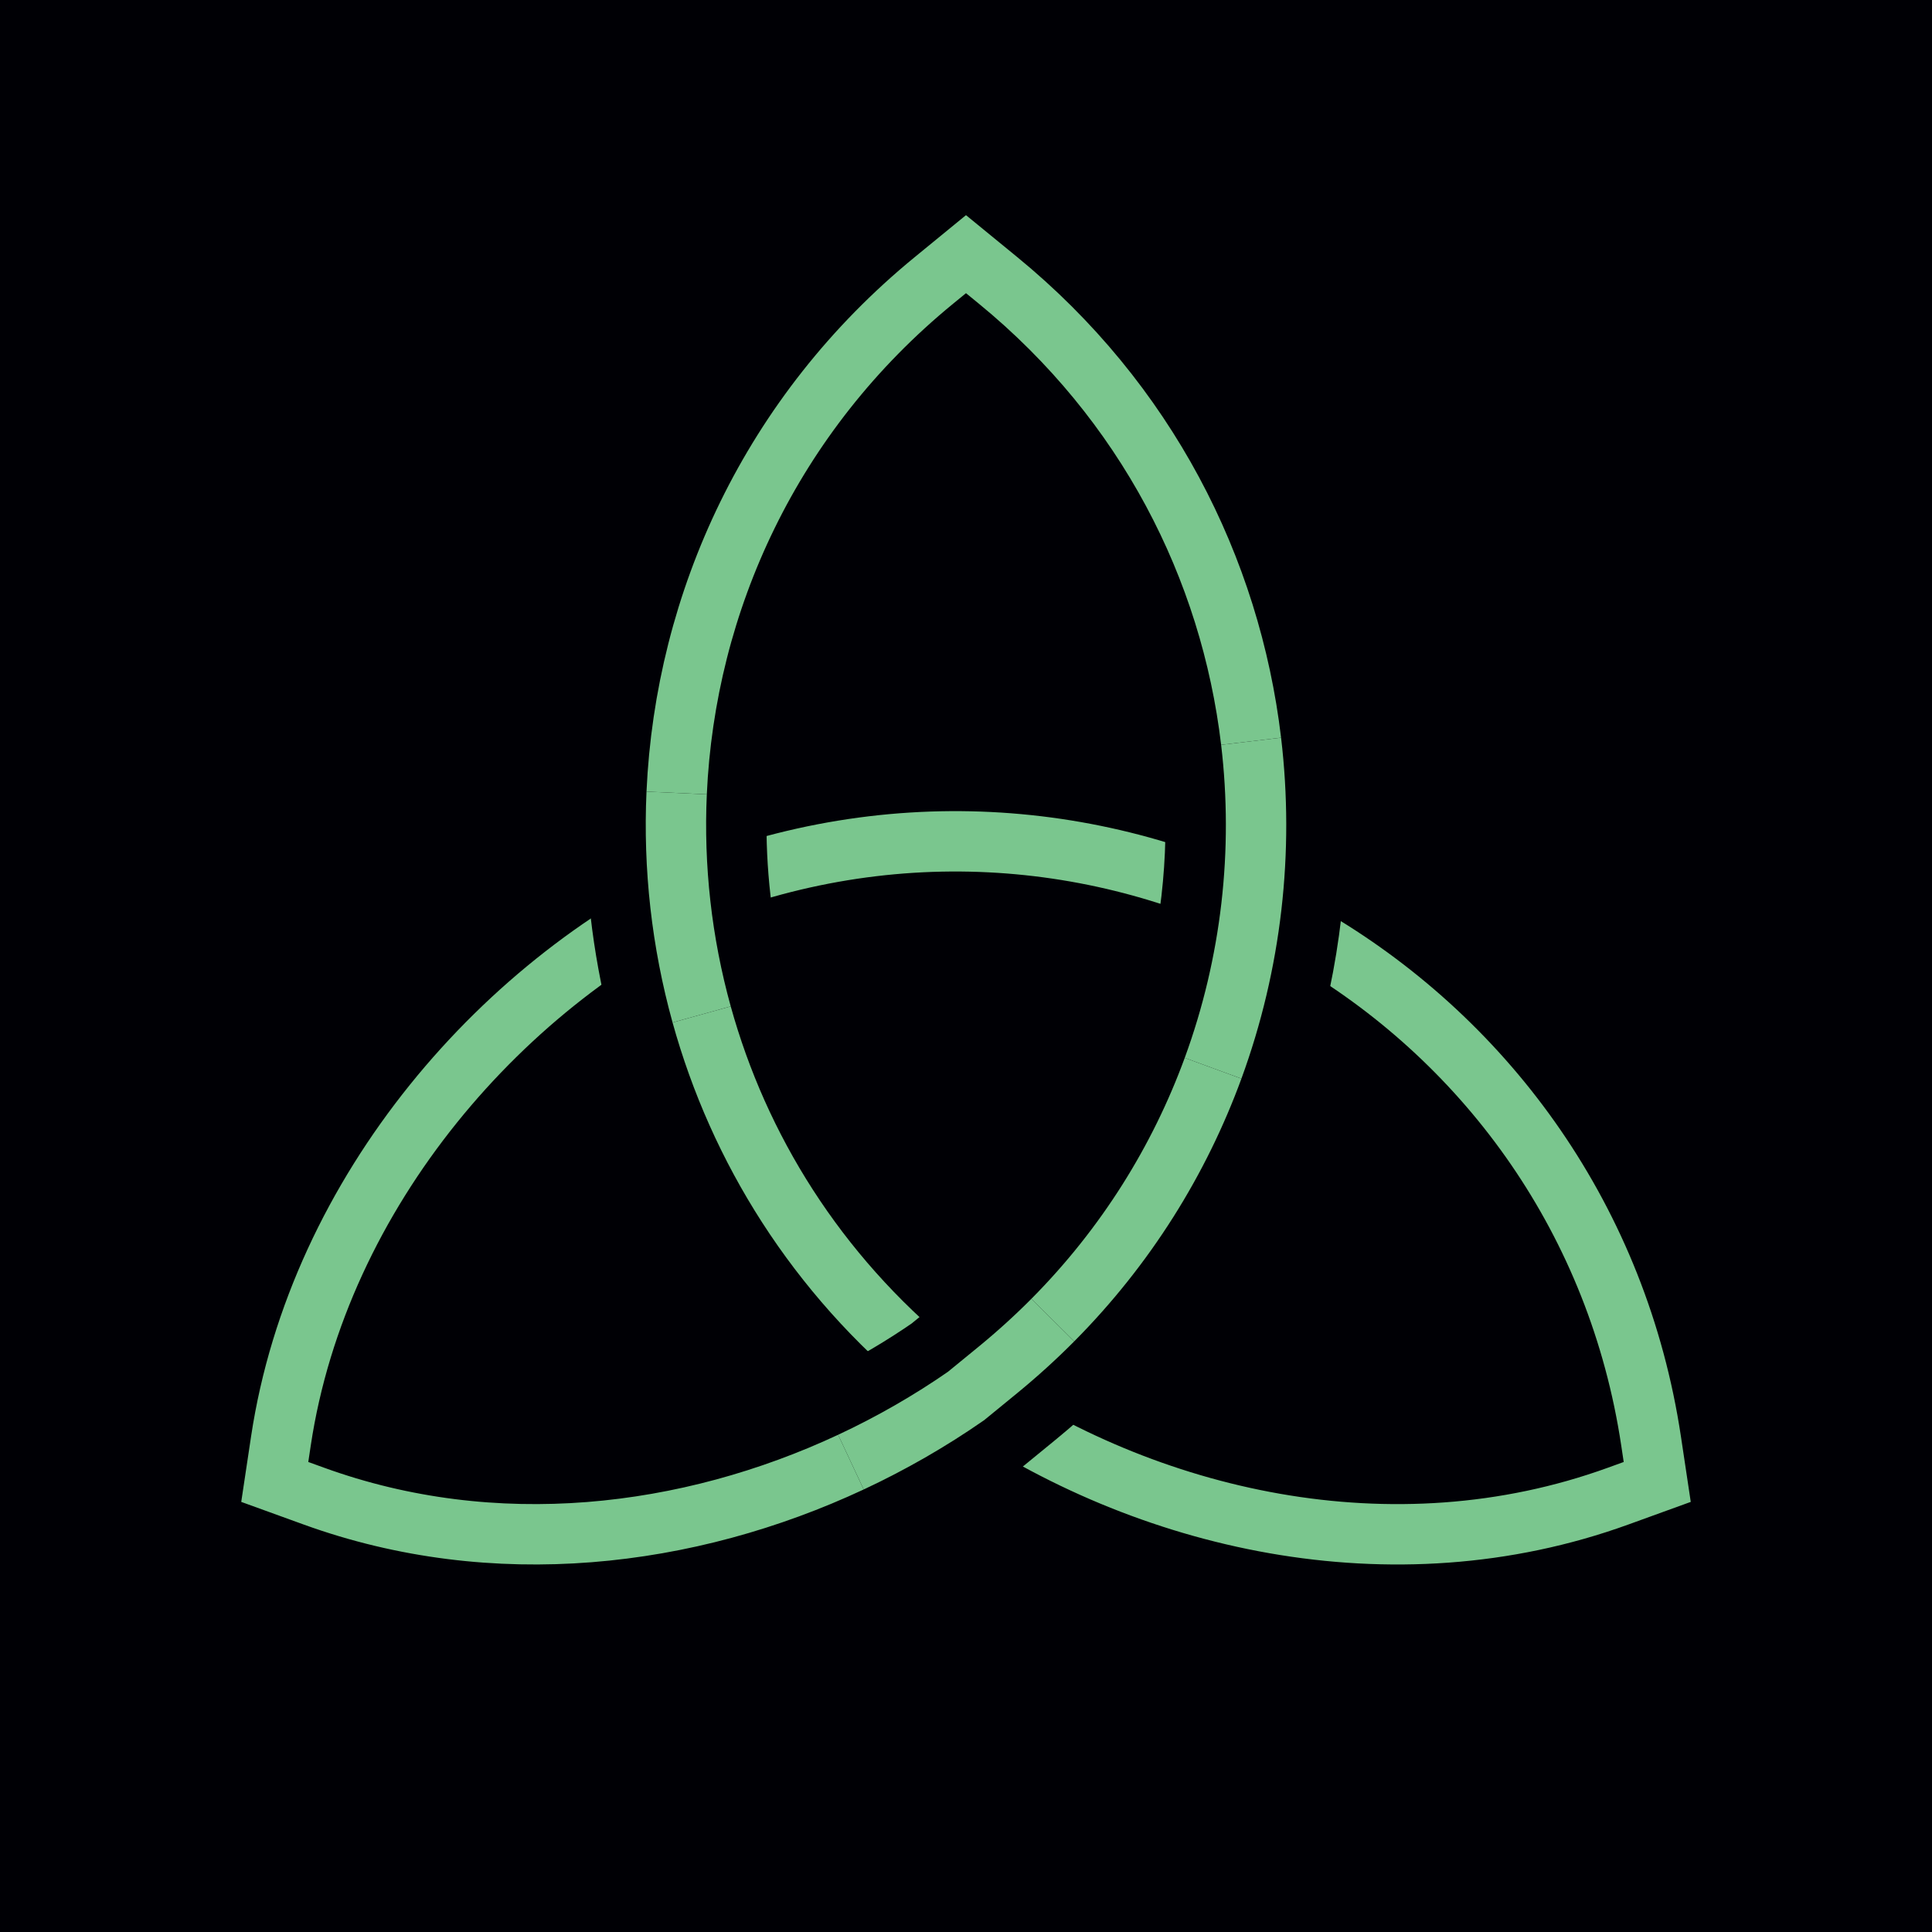 <?xml version="1.0" encoding="UTF-8" standalone="no"?>
<svg xmlns="http://www.w3.org/2000/svg" xmlns:xlink="http://www.w3.org/1999/xlink" xmlns:serif="http://www.serif.com/" width="100%" height="100%" viewBox="0 0 400 400" version="1.1" xml:space="preserve" style="fill-rule:evenodd;clip-rule:evenodd;stroke-miterlimit:2;">
  <rect x="-0" y="-0" width="400" height="400" style="fill:#000005;"></rect>
  <path d="M217.974,273.308c15.151,-15.266 26.211,-33.111 33.18,-52.139" style="fill:none;stroke:#7ac68e;stroke-width:12.5px;"></path>
  <path d="M145.269,210.029c7.696,27.75 23.731,53.628 48.106,73.583l6.623,5.422" style="fill:none;stroke:#7ac68e;stroke-width:12.5px;"></path>
  <path d="M259.028,153.47c-4.253,-35.806 -21.719,-70.31 -52.403,-95.426l-6.627,-5.423l-6.623,5.423c-33.73,27.611 -51.491,66.567 -53.28,106.131" style="fill:none;stroke:#7ac68e;stroke-width:12.5px;"></path>
  <path d="M176.174,302.717c-33.612,15.707 -73.791,20.607 -111.236,7.021l-8.051,-2.918l1.272,-8.468c7.781,-51.743 46.389,-95.936 89.835,-115.346c86.543,-31.4 180.161,24.304 193.847,115.346l1.272,8.468l-8.048,2.918c-46.806,16.984 -97.883,5.081 -135.067,-20.704" style="fill:none;stroke:#7ac68e;stroke-width:12.5px;"></path>
  <path d="M253.415,214.496c5.485,-17.577 7.573,-36.01 6.26,-54.235" style="fill:none;stroke:#000005;stroke-width:37.5px;"></path>
  <path d="M251.154,221.169c7.951,-21.712 10.574,-44.967 7.874,-67.699" style="fill:none;stroke:#7ac68e;stroke-width:12.5px;"></path>
  <path d="M179.901,300.918c7.043,-3.509 13.773,-7.494 20.097,-11.884l6.627,-5.422c2.959,-2.424 5.796,-4.932 8.509,-7.523" style="fill:none;stroke:#000005;stroke-width:37.5px;"></path>
  <path d="M176.174,302.717c8.4,-3.927 16.392,-8.525 23.824,-13.683l6.627,-5.422c4.007,-3.283 7.79,-6.723 11.349,-10.304" style="fill:none;stroke:#7ac68e;stroke-width:12.5px;"></path>
  <path d="M139.977,167.784c-0.274,13.169 1.222,26.369 4.486,39.202" style="fill:none;stroke:#000005;stroke-width:37.5px;"></path>
  <path d="M140.095,164.175c-0.697,15.403 1.03,30.902 5.174,45.854" style="fill:none;stroke:#7ac68e;stroke-width:12.5px;"></path>
</svg>
